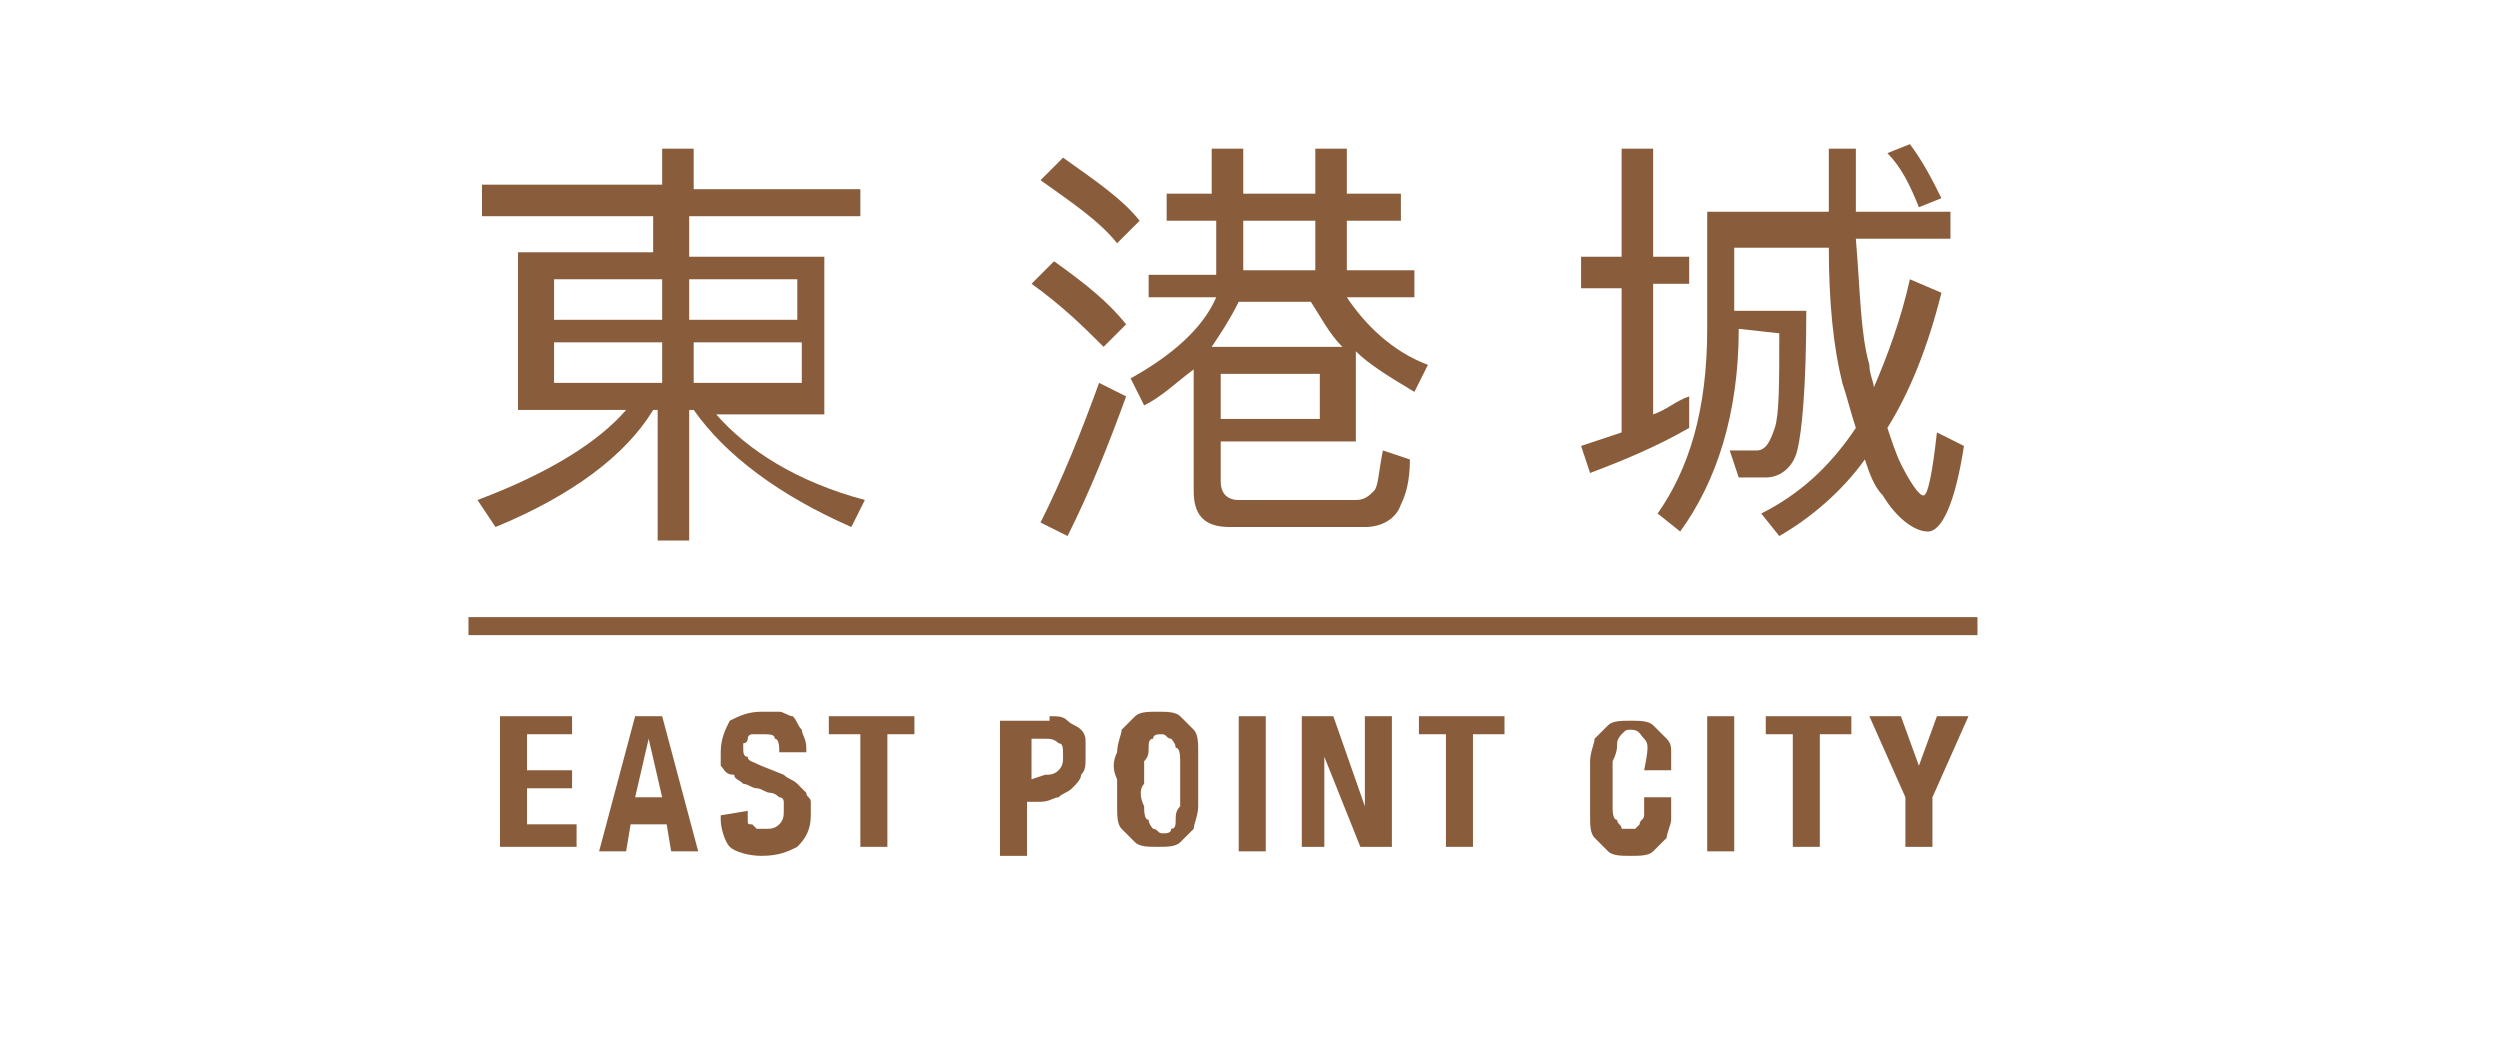 <?xml version="1.0" encoding="utf-8"?>
<!-- Generator: Adobe Illustrator 26.3.1, SVG Export Plug-In . SVG Version: 6.00 Build 0)  -->
<svg version="1.1" id="圖層_1" xmlns="http://www.w3.org/2000/svg" xmlns:xlink="http://www.w3.org/1999/xlink" x="0px" y="0px"
	 viewBox="0 0 55.5 23.3" style="enable-background:new 0 0 55.5 23.3;" xml:space="preserve">
<style type="text/css">
	.st0{fill:#895D3B;}
</style>
<g id="XMLID_394_">
	<polygon id="XMLID_432_" class="st0" points="12.7,16.3 11.7,16.3 11.7,17.1 12.7,17.1 12.7,17.5 11.7,17.5 11.7,18.3 12.8,18.3 
		12.8,18.8 11.1,18.8 11.1,15.9 12.7,15.9 	"/>
	<path id="XMLID_429_" class="st0" d="M14.7,15.9l0.8,3h-0.6l-0.1-0.6H14l-0.1,0.6h-0.6l0.8-3H14.7z M14.7,17.7l-0.3-1.3l0,0
		l-0.3,1.3H14.7z"/>
	<path id="XMLID_428_" class="st0" d="M16.6,18c0,0.1,0,0.1,0,0.2s0,0.1,0.1,0.1l0.1,0.1c0.1,0,0.1,0,0.2,0c0.1,0,0.2,0,0.3-0.1
		s0.1-0.2,0.1-0.3c0-0.1,0-0.1,0-0.2c0,0,0-0.1-0.1-0.1c0,0-0.1-0.1-0.2-0.1c-0.1,0-0.2-0.1-0.3-0.1s-0.2-0.1-0.3-0.1
		c-0.1-0.1-0.2-0.1-0.2-0.2c-0.2,0-0.2-0.1-0.3-0.2c0-0.1,0-0.2,0-0.3c0-0.3,0.1-0.5,0.2-0.7c0.2-0.1,0.4-0.2,0.7-0.2
		c0.1,0,0.3,0,0.4,0c0.1,0,0.2,0.1,0.3,0.1c0.1,0.1,0.1,0.2,0.2,0.3c0,0.1,0.1,0.2,0.1,0.4v0.1h-0.6c0-0.1,0-0.3-0.1-0.3
		c0-0.1-0.1-0.1-0.3-0.1c-0.1,0-0.1,0-0.2,0c0,0-0.1,0-0.1,0.1c0,0,0,0.1-0.1,0.1v0.1c0,0.1,0,0.2,0.1,0.2c0,0.1,0.1,0.1,0.3,0.2
		l0.5,0.2c0.1,0.1,0.2,0.1,0.3,0.2s0.1,0.1,0.2,0.2c0,0.1,0.1,0.1,0.1,0.2s0,0.2,0,0.3c0,0.3-0.1,0.5-0.3,0.7
		c-0.2,0.1-0.4,0.2-0.8,0.2c-0.3,0-0.6-0.1-0.7-0.2c-0.1-0.1-0.2-0.4-0.2-0.6v-0.1L16.6,18L16.6,18z"/>
	<polygon id="XMLID_427_" class="st0" points="20.3,16.3 19.7,16.3 19.7,18.8 19.1,18.8 19.1,16.3 18.4,16.3 18.4,15.9 20.3,15.9 	
		"/>
	<path id="XMLID_424_" class="st0" d="M23.3,15.9c0.2,0,0.3,0,0.4,0.1c0.1,0.1,0.2,0.1,0.3,0.2s0.1,0.2,0.1,0.3s0,0.2,0,0.3
		c0,0.2,0,0.3-0.1,0.4c0,0.1-0.1,0.2-0.2,0.3c-0.1,0.1-0.2,0.1-0.3,0.2c-0.1,0-0.2,0.1-0.4,0.1h-0.3V19h-0.6v-3h1.1V15.9z
		 M23.2,17.2c0.1,0,0.2,0,0.3-0.1s0.1-0.2,0.1-0.3c0-0.2,0-0.3-0.1-0.3c-0.1-0.1-0.2-0.1-0.3-0.1h-0.3v0.9L23.2,17.2L23.2,17.2z"/>
	<path id="XMLID_421_" class="st0" d="M24.8,16.7c0-0.2,0.1-0.4,0.1-0.5c0.1-0.1,0.2-0.2,0.3-0.3s0.3-0.1,0.5-0.1s0.4,0,0.5,0.1
		s0.2,0.2,0.3,0.3c0.1,0.1,0.1,0.3,0.1,0.5c0,0.2,0,0.4,0,0.6c0,0.2,0,0.4,0,0.6s-0.1,0.4-0.1,0.5c-0.1,0.1-0.2,0.2-0.3,0.3
		c-0.1,0.1-0.3,0.1-0.5,0.1s-0.4,0-0.5-0.1s-0.2-0.2-0.3-0.3c-0.1-0.1-0.1-0.3-0.1-0.5s0-0.4,0-0.6C24.7,17.1,24.7,16.9,24.8,16.7
		 M25.4,17.9c0,0.1,0,0.3,0.1,0.3c0,0.1,0.1,0.2,0.1,0.2c0.1,0,0.1,0.1,0.2,0.1s0.2,0,0.2-0.1c0.1,0,0.1-0.1,0.1-0.2s0-0.2,0.1-0.3
		c0-0.1,0-0.3,0-0.5s0-0.4,0-0.5s0-0.3-0.1-0.3c0-0.1-0.1-0.2-0.1-0.2c-0.1,0-0.1-0.1-0.2-0.1s-0.2,0-0.2,0.1
		c-0.1,0-0.1,0.1-0.1,0.2s0,0.2-0.1,0.3c0,0.1,0,0.3,0,0.5C25.3,17.5,25.3,17.7,25.4,17.9"/>
	<rect id="XMLID_420_" x="27.5" y="15.9" class="st0" width="0.6" height="3"/>
	<polygon id="XMLID_419_" class="st0" points="30.3,17.9 30.3,17.9 30.3,15.9 30.9,15.9 30.9,18.8 30.2,18.8 29.4,16.8 29.4,16.8 
		29.4,18.8 28.9,18.8 28.9,15.9 29.6,15.9 	"/>
	<polygon id="XMLID_418_" class="st0" points="33.4,16.3 32.7,16.3 32.7,18.8 32.1,18.8 32.1,16.3 31.5,16.3 31.5,15.9 33.4,15.9 	
		"/>
	<path id="XMLID_417_" class="st0" d="M36.5,16.4c-0.1-0.1-0.1-0.2-0.3-0.2c-0.1,0-0.1,0-0.2,0.1c0,0-0.1,0.1-0.1,0.2
		c0,0.1,0,0.2-0.1,0.4c0,0.1,0,0.3,0,0.5s0,0.4,0,0.5s0,0.3,0.1,0.3c0,0.1,0.1,0.1,0.1,0.2c0,0,0.1,0,0.2,0s0.1,0,0.1,0l0.1-0.1
		c0-0.1,0.1-0.1,0.1-0.2s0-0.2,0-0.4h0.6c0,0.2,0,0.3,0,0.5c0,0.1-0.1,0.3-0.1,0.4c-0.1,0.1-0.2,0.2-0.3,0.3
		C36.6,19,36.4,19,36.2,19s-0.4,0-0.5-0.1s-0.2-0.2-0.3-0.3c-0.1-0.1-0.1-0.3-0.1-0.5s0-0.4,0-0.6s0-0.4,0-0.6
		c0-0.2,0.1-0.4,0.1-0.5c0.1-0.1,0.2-0.2,0.3-0.3C35.8,16,36,16,36.2,16s0.4,0,0.5,0.1s0.2,0.2,0.3,0.3c0.1,0.1,0.1,0.2,0.1,0.3
		s0,0.2,0,0.4h-0.6C36.6,16.6,36.6,16.5,36.5,16.4"/>
	<rect id="XMLID_416_" x="37.9" y="15.9" class="st0" width="0.6" height="3"/>
	<polygon id="XMLID_415_" class="st0" points="41.1,16.3 40.4,16.3 40.4,18.8 39.8,18.8 39.8,16.3 39.2,16.3 39.2,15.9 41.1,15.9 	
		"/>
	<polygon id="XMLID_414_" class="st0" points="42.6,17 42.6,17 43,15.9 43.7,15.9 42.9,17.7 42.9,18.8 42.3,18.8 42.3,17.7 
		41.5,15.9 42.2,15.9 	"/>
	<path id="XMLID_408_" class="st0" d="M14.7,4.1V3.3h0.7v0.9h3.7v0.6h-3.8v0.9h3v3.5h-2.4c0.7,0.8,1.8,1.5,3.3,1.9l-0.3,0.6
		c-1.6-0.7-2.8-1.6-3.5-2.6h-0.1V12h-0.7V9.1h-0.1c-0.6,1-1.8,1.9-3.5,2.6l-0.4-0.6c1.6-0.6,2.7-1.3,3.3-2h-2.4V5.6h3V4.8h-3.8V4.1
		H14.7z M14.7,6.2h-2.4v0.9h2.4V6.2z M12.3,8.5h2.4V7.6h-2.4V8.5z M17.7,6.2h-2.4v0.9h2.4V6.2z M15.4,8.5h2.4V7.6h-2.4V8.5z"/>
	<path id="XMLID_400_" class="st0" d="M25,7.2l-0.5,0.5c-0.4-0.4-0.9-0.9-1.6-1.4l0.5-0.5C24.1,6.3,24.6,6.7,25,7.2 M25,8.8
		c-0.4,1.1-0.8,2.1-1.3,3.1l-0.6-0.3c0.5-1,0.9-2,1.3-3.1L25,8.8z M25.3,4.9l-0.5,0.5c-0.4-0.5-1-0.9-1.7-1.4l0.5-0.5
		C24.3,4,24.9,4.4,25.3,4.9 M26.9,4.3v-1h0.7v1h1.6v-1h0.7v1h1.2v0.6h-1.2V6h1.5v0.6h-1.5c0.4,0.6,1,1.2,1.8,1.5l-0.3,0.6
		c-0.5-0.3-1-0.6-1.3-0.9v2h-3v0.9c0,0.2,0.1,0.4,0.4,0.4h2.6c0.2,0,0.3-0.1,0.4-0.2c0.1-0.1,0.1-0.4,0.2-0.9l0.6,0.2
		c0,0.5-0.1,0.8-0.2,1c-0.1,0.3-0.4,0.5-0.8,0.5h-3c-0.6,0-0.8-0.3-0.8-0.8V8.2c-0.4,0.3-0.7,0.6-1.1,0.8l-0.3-0.6
		C26,7.9,26.7,7.3,27,6.6h-1.5V6.1H27V4.9h-1.1V4.3H26.9z M29.8,7.7c-0.3-0.3-0.5-0.7-0.7-1h-1.6c-0.2,0.4-0.4,0.7-0.6,1H29.8z
		 M29.4,8.3h-2.3v1h2.2v-1H29.4z M29.2,4.9h-1.6V6h1.6V4.9z"/>
	<path id="XMLID_396_" class="st0" d="M36,5.7V3.3h0.7v2.4h0.8v0.6h-0.8v2.9c0.3-0.1,0.5-0.3,0.8-0.4v0.7c-0.7,0.4-1.4,0.7-2.2,1
		l-0.2-0.6c0.3-0.1,0.6-0.2,0.9-0.3V6.4h-0.9V5.7H36z M38.6,7.3c0,1.9-0.5,3.4-1.3,4.5l-0.5-0.4c0.7-1,1.1-2.3,1.1-4.1V4.7h2.7
		c0-0.5,0-0.9,0-1.4h0.6c0,0.5,0,1,0,1.4h2.1v0.6h-2.1c0.1,1.2,0.1,2.1,0.3,2.8c0,0.2,0.1,0.4,0.1,0.5c0.3-0.7,0.6-1.5,0.8-2.4
		l0.7,0.3c-0.3,1.2-0.7,2.2-1.2,3c0.1,0.3,0.2,0.6,0.3,0.8c0.2,0.4,0.4,0.7,0.5,0.7s0.2-0.5,0.3-1.4l0.6,0.3
		c-0.2,1.3-0.5,1.9-0.8,1.9s-0.7-0.3-1-0.8c-0.2-0.2-0.3-0.5-0.4-0.8c-0.5,0.7-1.2,1.3-1.9,1.7l-0.4-0.5c0.8-0.4,1.5-1,2.1-1.9
		c-0.1-0.3-0.2-0.7-0.3-1c-0.2-0.8-0.3-1.8-0.3-3h-2.1v1.4h1.6c0,1.7-0.1,2.7-0.2,3.1s-0.4,0.6-0.7,0.6h-0.6L38.4,10H39
		c0.2,0,0.3-0.2,0.4-0.5s0.1-1,0.1-2.1L38.6,7.3L38.6,7.3z M43.1,4.4l-0.5,0.2c-0.2-0.5-0.4-0.9-0.7-1.2l0.5-0.2
		C42.7,3.6,42.9,4,43.1,4.4"/>
	<rect id="XMLID_395_" x="10.4" y="13.7" class="st0" width="33.5" height="0.4"/>
</g>
</svg>
